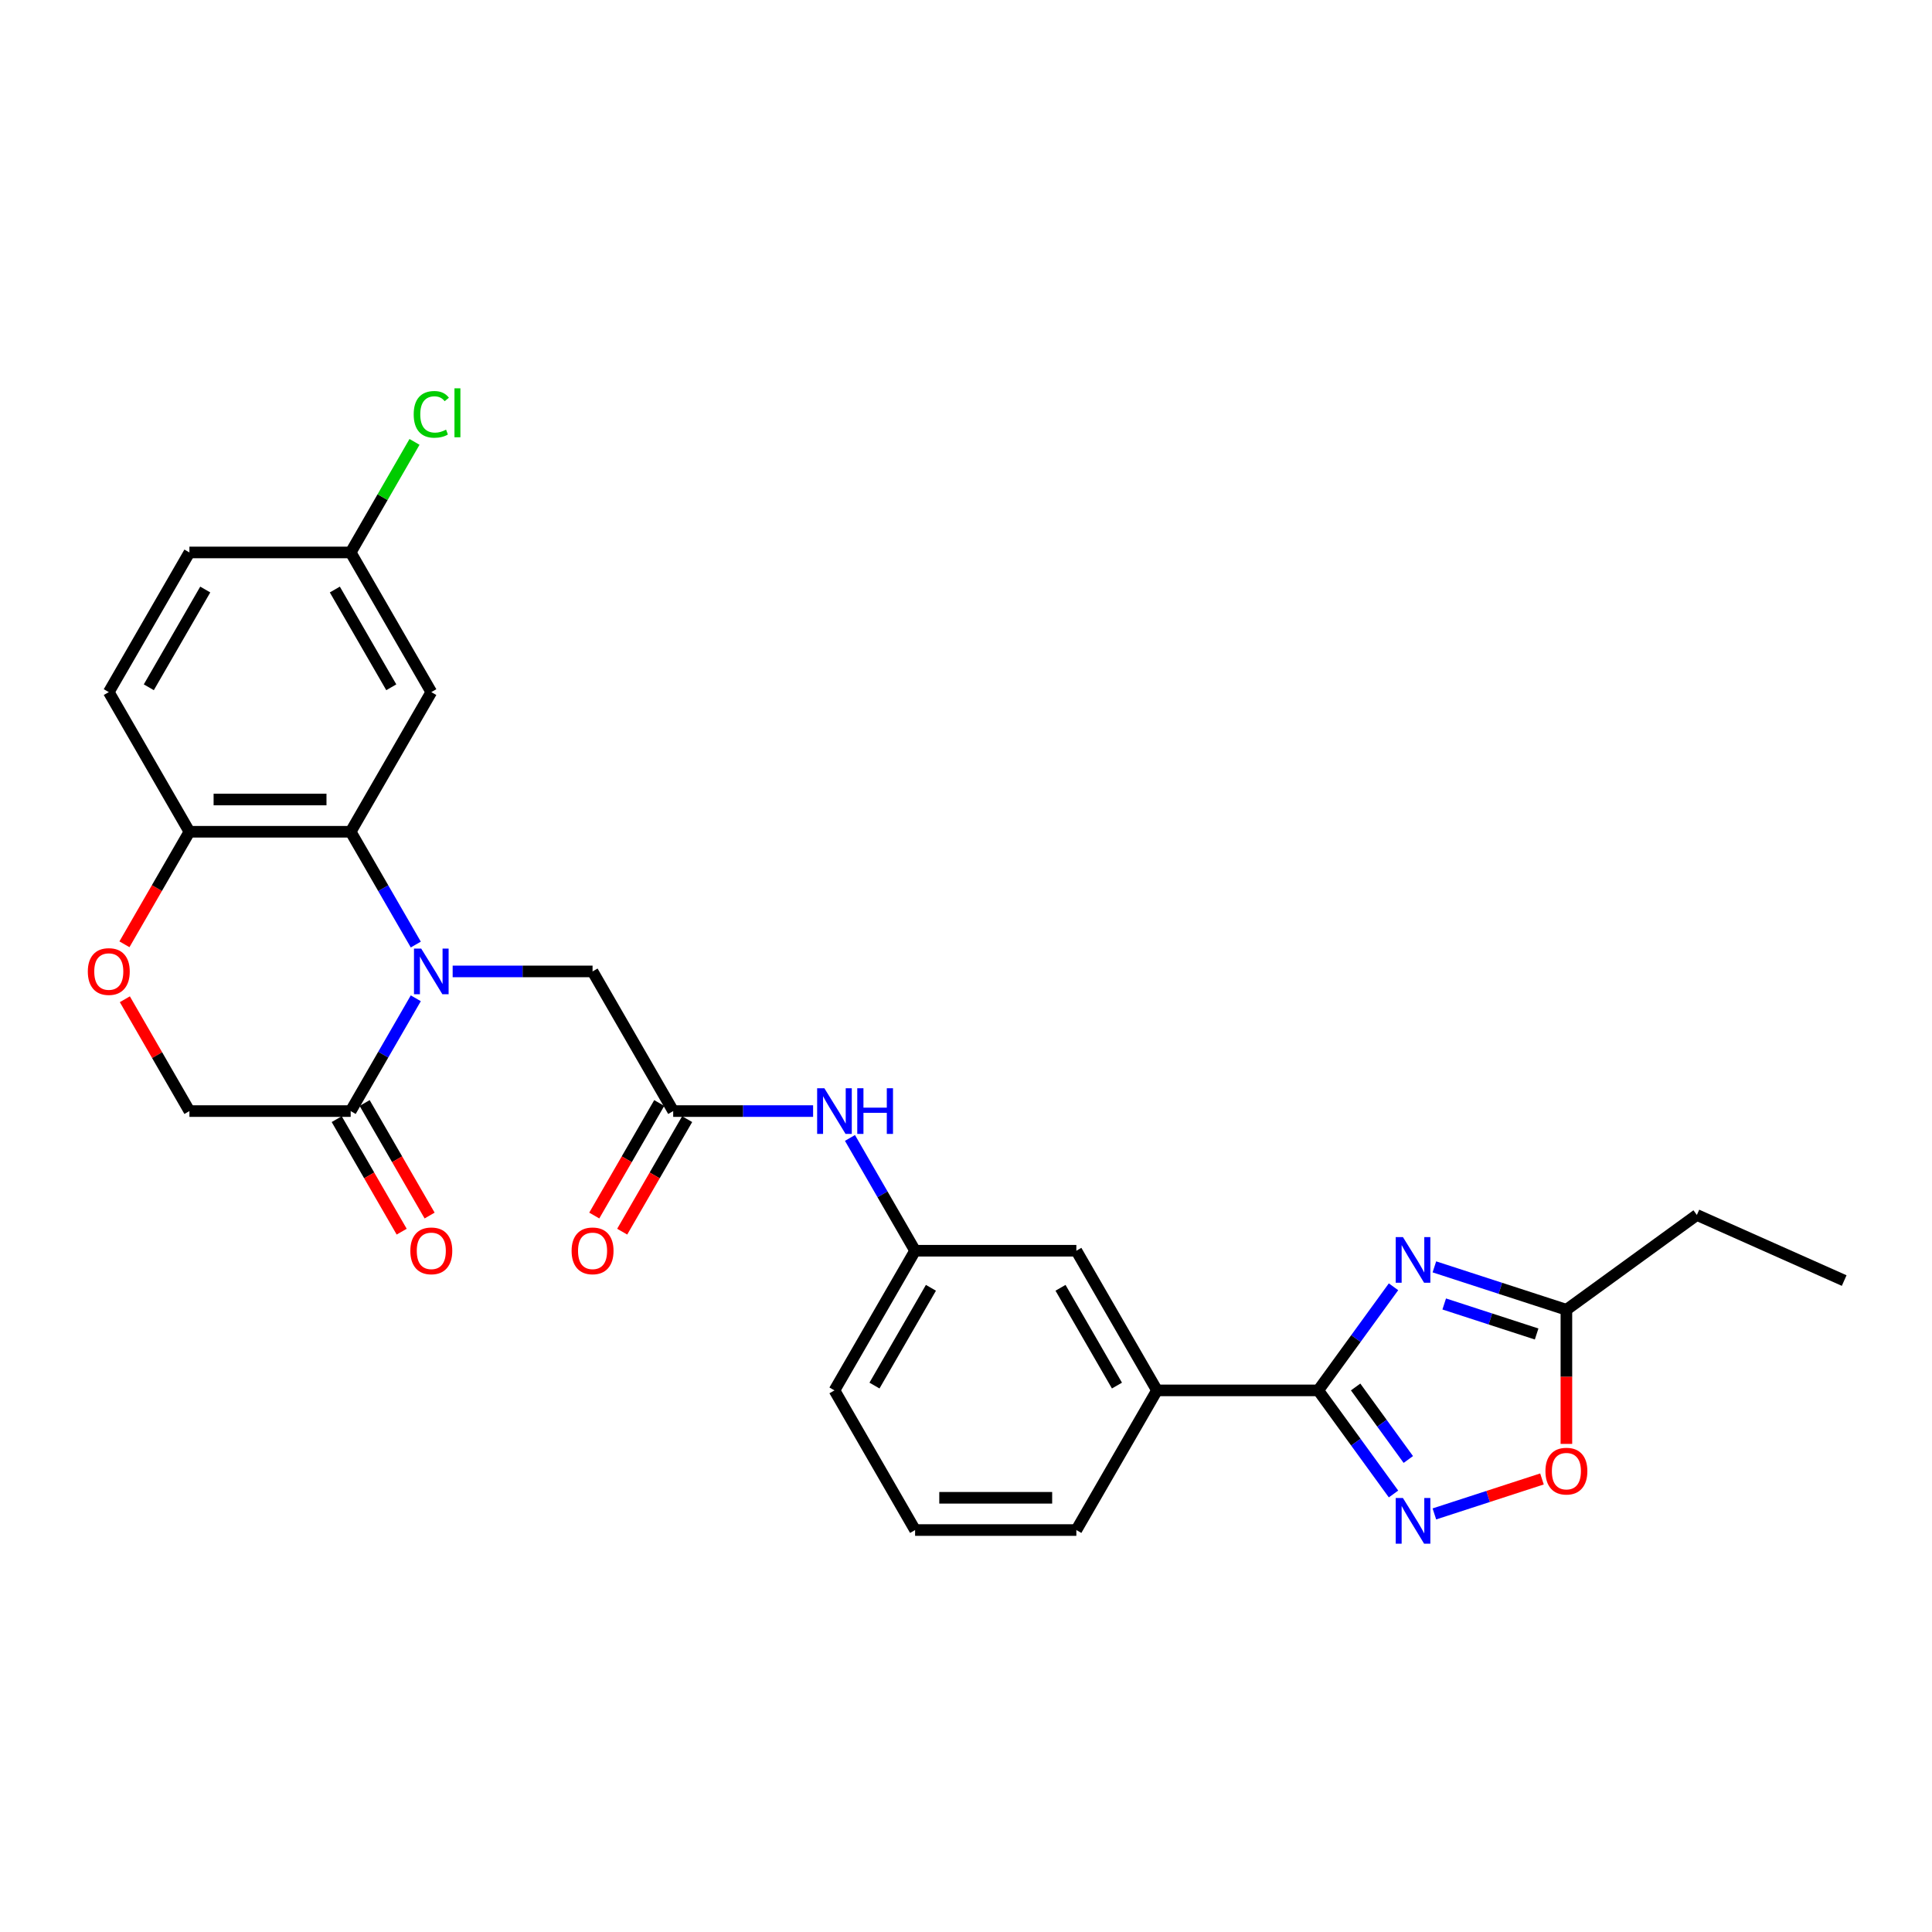 <?xml version='1.0' encoding='iso-8859-1'?>
<svg version='1.1' baseProfile='full'
              xmlns='http://www.w3.org/2000/svg'
                      xmlns:rdkit='http://www.rdkit.org/xml'
                      xmlns:xlink='http://www.w3.org/1999/xlink'
                  xml:space='preserve'
width='1000px' height='1000px' viewBox='0 0 1000 1000'>
<!-- END OF HEADER -->
<rect style='opacity:1.0;fill:#FFFFFF;stroke:none' width='1000' height='1000' x='0' y='0'> </rect>
<path class='bond-2' d='M 215.214,488.899 L 198.361,459.709' style='fill:none;fill-rule:evenodd;stroke:#0000FF;stroke-width:6px;stroke-linecap:butt;stroke-linejoin:miter;stroke-opacity:1' />
<path class='bond-2' d='M 198.361,459.709 L 181.508,430.519' style='fill:none;fill-rule:evenodd;stroke:#000000;stroke-width:6px;stroke-linecap:butt;stroke-linejoin:miter;stroke-opacity:1' />
<path class='bond-4' d='M 215.214,516.711 L 198.361,545.901' style='fill:none;fill-rule:evenodd;stroke:#0000FF;stroke-width:6px;stroke-linecap:butt;stroke-linejoin:miter;stroke-opacity:1' />
<path class='bond-4' d='M 198.361,545.901 L 181.508,575.091' style='fill:none;fill-rule:evenodd;stroke:#000000;stroke-width:6px;stroke-linecap:butt;stroke-linejoin:miter;stroke-opacity:1' />
<path class='bond-9' d='M 234.294,502.805 L 270.503,502.805' style='fill:none;fill-rule:evenodd;stroke:#0000FF;stroke-width:6px;stroke-linecap:butt;stroke-linejoin:miter;stroke-opacity:1' />
<path class='bond-9' d='M 270.503,502.805 L 306.711,502.805' style='fill:none;fill-rule:evenodd;stroke:#000000;stroke-width:6px;stroke-linecap:butt;stroke-linejoin:miter;stroke-opacity:1' />
<path class='bond-0' d='M 721.279,666.041 L 701.8,692.852' style='fill:none;fill-rule:evenodd;stroke:#0000FF;stroke-width:6px;stroke-linecap:butt;stroke-linejoin:miter;stroke-opacity:1' />
<path class='bond-0' d='M 701.8,692.852 L 682.32,719.663' style='fill:none;fill-rule:evenodd;stroke:#000000;stroke-width:6px;stroke-linecap:butt;stroke-linejoin:miter;stroke-opacity:1' />
<path class='bond-5' d='M 742.433,655.726 L 776.599,666.827' style='fill:none;fill-rule:evenodd;stroke:#0000FF;stroke-width:6px;stroke-linecap:butt;stroke-linejoin:miter;stroke-opacity:1' />
<path class='bond-5' d='M 776.599,666.827 L 810.765,677.929' style='fill:none;fill-rule:evenodd;stroke:#000000;stroke-width:6px;stroke-linecap:butt;stroke-linejoin:miter;stroke-opacity:1' />
<path class='bond-5' d='M 747.524,674.933 L 771.441,682.704' style='fill:none;fill-rule:evenodd;stroke:#0000FF;stroke-width:6px;stroke-linecap:butt;stroke-linejoin:miter;stroke-opacity:1' />
<path class='bond-5' d='M 771.441,682.704 L 795.357,690.475' style='fill:none;fill-rule:evenodd;stroke:#000000;stroke-width:6px;stroke-linecap:butt;stroke-linejoin:miter;stroke-opacity:1' />
<path class='bond-1' d='M 682.32,719.663 L 598.852,719.663' style='fill:none;fill-rule:evenodd;stroke:#000000;stroke-width:6px;stroke-linecap:butt;stroke-linejoin:miter;stroke-opacity:1' />
<path class='bond-3' d='M 682.32,719.663 L 701.8,746.474' style='fill:none;fill-rule:evenodd;stroke:#000000;stroke-width:6px;stroke-linecap:butt;stroke-linejoin:miter;stroke-opacity:1' />
<path class='bond-3' d='M 701.8,746.474 L 721.279,773.285' style='fill:none;fill-rule:evenodd;stroke:#0000FF;stroke-width:6px;stroke-linecap:butt;stroke-linejoin:miter;stroke-opacity:1' />
<path class='bond-3' d='M 701.67,717.894 L 715.305,736.661' style='fill:none;fill-rule:evenodd;stroke:#000000;stroke-width:6px;stroke-linecap:butt;stroke-linejoin:miter;stroke-opacity:1' />
<path class='bond-3' d='M 715.305,736.661 L 728.941,755.429' style='fill:none;fill-rule:evenodd;stroke:#0000FF;stroke-width:6px;stroke-linecap:butt;stroke-linejoin:miter;stroke-opacity:1' />
<path class='bond-10' d='M 181.508,430.519 L 98.04,430.519' style='fill:none;fill-rule:evenodd;stroke:#000000;stroke-width:6px;stroke-linecap:butt;stroke-linejoin:miter;stroke-opacity:1' />
<path class='bond-10' d='M 168.988,413.825 L 110.56,413.825' style='fill:none;fill-rule:evenodd;stroke:#000000;stroke-width:6px;stroke-linecap:butt;stroke-linejoin:miter;stroke-opacity:1' />
<path class='bond-12' d='M 181.508,430.519 L 223.243,358.233' style='fill:none;fill-rule:evenodd;stroke:#000000;stroke-width:6px;stroke-linecap:butt;stroke-linejoin:miter;stroke-opacity:1' />
<path class='bond-6' d='M 742.433,783.6 L 770.276,774.553' style='fill:none;fill-rule:evenodd;stroke:#0000FF;stroke-width:6px;stroke-linecap:butt;stroke-linejoin:miter;stroke-opacity:1' />
<path class='bond-6' d='M 770.276,774.553 L 798.118,765.506' style='fill:none;fill-rule:evenodd;stroke:#FF0000;stroke-width:6px;stroke-linecap:butt;stroke-linejoin:miter;stroke-opacity:1' />
<path class='bond-14' d='M 181.508,575.091 L 98.04,575.091' style='fill:none;fill-rule:evenodd;stroke:#000000;stroke-width:6px;stroke-linecap:butt;stroke-linejoin:miter;stroke-opacity:1' />
<path class='bond-16' d='M 174.28,579.264 L 191.094,608.388' style='fill:none;fill-rule:evenodd;stroke:#000000;stroke-width:6px;stroke-linecap:butt;stroke-linejoin:miter;stroke-opacity:1' />
<path class='bond-16' d='M 191.094,608.388 L 207.909,637.511' style='fill:none;fill-rule:evenodd;stroke:#FF0000;stroke-width:6px;stroke-linecap:butt;stroke-linejoin:miter;stroke-opacity:1' />
<path class='bond-16' d='M 188.737,570.917 L 205.551,600.041' style='fill:none;fill-rule:evenodd;stroke:#000000;stroke-width:6px;stroke-linecap:butt;stroke-linejoin:miter;stroke-opacity:1' />
<path class='bond-16' d='M 205.551,600.041 L 222.366,629.164' style='fill:none;fill-rule:evenodd;stroke:#FF0000;stroke-width:6px;stroke-linecap:butt;stroke-linejoin:miter;stroke-opacity:1' />
<path class='bond-23' d='M 810.765,677.929 L 878.293,628.867' style='fill:none;fill-rule:evenodd;stroke:#000000;stroke-width:6px;stroke-linecap:butt;stroke-linejoin:miter;stroke-opacity:1' />
<path class='bond-31' d='M 810.765,677.929 L 810.765,712.643' style='fill:none;fill-rule:evenodd;stroke:#000000;stroke-width:6px;stroke-linecap:butt;stroke-linejoin:miter;stroke-opacity:1' />
<path class='bond-31' d='M 810.765,712.643 L 810.765,747.358' style='fill:none;fill-rule:evenodd;stroke:#FF0000;stroke-width:6px;stroke-linecap:butt;stroke-linejoin:miter;stroke-opacity:1' />
<path class='bond-7' d='M 348.446,575.091 L 306.711,502.805' style='fill:none;fill-rule:evenodd;stroke:#000000;stroke-width:6px;stroke-linecap:butt;stroke-linejoin:miter;stroke-opacity:1' />
<path class='bond-13' d='M 348.446,575.091 L 384.654,575.091' style='fill:none;fill-rule:evenodd;stroke:#000000;stroke-width:6px;stroke-linecap:butt;stroke-linejoin:miter;stroke-opacity:1' />
<path class='bond-13' d='M 384.654,575.091 L 420.863,575.091' style='fill:none;fill-rule:evenodd;stroke:#0000FF;stroke-width:6px;stroke-linecap:butt;stroke-linejoin:miter;stroke-opacity:1' />
<path class='bond-18' d='M 341.217,570.917 L 324.403,600.041' style='fill:none;fill-rule:evenodd;stroke:#000000;stroke-width:6px;stroke-linecap:butt;stroke-linejoin:miter;stroke-opacity:1' />
<path class='bond-18' d='M 324.403,600.041 L 307.589,629.164' style='fill:none;fill-rule:evenodd;stroke:#FF0000;stroke-width:6px;stroke-linecap:butt;stroke-linejoin:miter;stroke-opacity:1' />
<path class='bond-18' d='M 355.674,579.264 L 338.86,608.388' style='fill:none;fill-rule:evenodd;stroke:#000000;stroke-width:6px;stroke-linecap:butt;stroke-linejoin:miter;stroke-opacity:1' />
<path class='bond-18' d='M 338.86,608.388 L 322.046,637.511' style='fill:none;fill-rule:evenodd;stroke:#FF0000;stroke-width:6px;stroke-linecap:butt;stroke-linejoin:miter;stroke-opacity:1' />
<path class='bond-8' d='M 64.623,517.212 L 81.332,546.151' style='fill:none;fill-rule:evenodd;stroke:#FF0000;stroke-width:6px;stroke-linecap:butt;stroke-linejoin:miter;stroke-opacity:1' />
<path class='bond-8' d='M 81.332,546.151 L 98.04,575.091' style='fill:none;fill-rule:evenodd;stroke:#000000;stroke-width:6px;stroke-linecap:butt;stroke-linejoin:miter;stroke-opacity:1' />
<path class='bond-28' d='M 64.411,488.765 L 81.225,459.642' style='fill:none;fill-rule:evenodd;stroke:#FF0000;stroke-width:6px;stroke-linecap:butt;stroke-linejoin:miter;stroke-opacity:1' />
<path class='bond-28' d='M 81.225,459.642 L 98.04,430.519' style='fill:none;fill-rule:evenodd;stroke:#000000;stroke-width:6px;stroke-linecap:butt;stroke-linejoin:miter;stroke-opacity:1' />
<path class='bond-19' d='M 98.04,430.519 L 56.306,358.233' style='fill:none;fill-rule:evenodd;stroke:#000000;stroke-width:6px;stroke-linecap:butt;stroke-linejoin:miter;stroke-opacity:1' />
<path class='bond-11' d='M 598.852,719.663 L 557.117,647.377' style='fill:none;fill-rule:evenodd;stroke:#000000;stroke-width:6px;stroke-linecap:butt;stroke-linejoin:miter;stroke-opacity:1' />
<path class='bond-11' d='M 578.134,717.167 L 548.92,666.567' style='fill:none;fill-rule:evenodd;stroke:#000000;stroke-width:6px;stroke-linecap:butt;stroke-linejoin:miter;stroke-opacity:1' />
<path class='bond-30' d='M 598.852,719.663 L 557.117,791.949' style='fill:none;fill-rule:evenodd;stroke:#000000;stroke-width:6px;stroke-linecap:butt;stroke-linejoin:miter;stroke-opacity:1' />
<path class='bond-20' d='M 223.243,358.233 L 181.508,285.947' style='fill:none;fill-rule:evenodd;stroke:#000000;stroke-width:6px;stroke-linecap:butt;stroke-linejoin:miter;stroke-opacity:1' />
<path class='bond-20' d='M 202.525,355.737 L 173.311,305.137' style='fill:none;fill-rule:evenodd;stroke:#000000;stroke-width:6px;stroke-linecap:butt;stroke-linejoin:miter;stroke-opacity:1' />
<path class='bond-17' d='M 439.943,588.997 L 456.796,618.187' style='fill:none;fill-rule:evenodd;stroke:#0000FF;stroke-width:6px;stroke-linecap:butt;stroke-linejoin:miter;stroke-opacity:1' />
<path class='bond-17' d='M 456.796,618.187 L 473.649,647.377' style='fill:none;fill-rule:evenodd;stroke:#000000;stroke-width:6px;stroke-linecap:butt;stroke-linejoin:miter;stroke-opacity:1' />
<path class='bond-15' d='M 557.117,647.377 L 473.649,647.377' style='fill:none;fill-rule:evenodd;stroke:#000000;stroke-width:6px;stroke-linecap:butt;stroke-linejoin:miter;stroke-opacity:1' />
<path class='bond-26' d='M 473.649,647.377 L 431.914,719.663' style='fill:none;fill-rule:evenodd;stroke:#000000;stroke-width:6px;stroke-linecap:butt;stroke-linejoin:miter;stroke-opacity:1' />
<path class='bond-26' d='M 481.846,666.567 L 452.632,717.167' style='fill:none;fill-rule:evenodd;stroke:#000000;stroke-width:6px;stroke-linecap:butt;stroke-linejoin:miter;stroke-opacity:1' />
<path class='bond-29' d='M 56.306,358.233 L 98.04,285.947' style='fill:none;fill-rule:evenodd;stroke:#000000;stroke-width:6px;stroke-linecap:butt;stroke-linejoin:miter;stroke-opacity:1' />
<path class='bond-29' d='M 77.023,355.737 L 106.237,305.137' style='fill:none;fill-rule:evenodd;stroke:#000000;stroke-width:6px;stroke-linecap:butt;stroke-linejoin:miter;stroke-opacity:1' />
<path class='bond-21' d='M 181.508,285.947 L 98.04,285.947' style='fill:none;fill-rule:evenodd;stroke:#000000;stroke-width:6px;stroke-linecap:butt;stroke-linejoin:miter;stroke-opacity:1' />
<path class='bond-22' d='M 181.508,285.947 L 198.029,257.333' style='fill:none;fill-rule:evenodd;stroke:#000000;stroke-width:6px;stroke-linecap:butt;stroke-linejoin:miter;stroke-opacity:1' />
<path class='bond-22' d='M 198.029,257.333 L 214.549,228.719' style='fill:none;fill-rule:evenodd;stroke:#00CC00;stroke-width:6px;stroke-linecap:butt;stroke-linejoin:miter;stroke-opacity:1' />
<path class='bond-27' d='M 878.293,628.867 L 954.545,662.817' style='fill:none;fill-rule:evenodd;stroke:#000000;stroke-width:6px;stroke-linecap:butt;stroke-linejoin:miter;stroke-opacity:1' />
<path class='bond-24' d='M 557.117,791.949 L 473.649,791.949' style='fill:none;fill-rule:evenodd;stroke:#000000;stroke-width:6px;stroke-linecap:butt;stroke-linejoin:miter;stroke-opacity:1' />
<path class='bond-24' d='M 544.597,775.255 L 486.169,775.255' style='fill:none;fill-rule:evenodd;stroke:#000000;stroke-width:6px;stroke-linecap:butt;stroke-linejoin:miter;stroke-opacity:1' />
<path class='bond-25' d='M 473.649,791.949 L 431.914,719.663' style='fill:none;fill-rule:evenodd;stroke:#000000;stroke-width:6px;stroke-linecap:butt;stroke-linejoin:miter;stroke-opacity:1' />
<path  class='atom-0' d='M 218.018 490.986
L 225.764 503.506
Q 226.531 504.741, 227.767 506.978
Q 229.002 509.215, 229.069 509.349
L 229.069 490.986
L 232.207 490.986
L 232.207 514.624
L 228.969 514.624
L 220.655 500.935
Q 219.687 499.333, 218.652 497.496
Q 217.65 495.66, 217.35 495.092
L 217.35 514.624
L 214.278 514.624
L 214.278 490.986
L 218.018 490.986
' fill='#0000FF'/>
<path  class='atom-1' d='M 726.157 640.316
L 733.903 652.836
Q 734.671 654.072, 735.906 656.309
Q 737.141 658.546, 737.208 658.679
L 737.208 640.316
L 740.347 640.316
L 740.347 663.954
L 737.108 663.954
L 728.795 650.266
Q 727.826 648.663, 726.791 646.827
Q 725.79 644.99, 725.489 644.423
L 725.489 663.954
L 722.418 663.954
L 722.418 640.316
L 726.157 640.316
' fill='#0000FF'/>
<path  class='atom-4' d='M 726.157 775.371
L 733.903 787.892
Q 734.671 789.127, 735.906 791.364
Q 737.141 793.601, 737.208 793.734
L 737.208 775.371
L 740.347 775.371
L 740.347 799.01
L 737.108 799.01
L 728.795 785.321
Q 727.826 783.718, 726.791 781.882
Q 725.79 780.045, 725.489 779.478
L 725.489 799.01
L 722.418 799.01
L 722.418 775.371
L 726.157 775.371
' fill='#0000FF'/>
<path  class='atom-7' d='M 799.915 761.464
Q 799.915 755.788, 802.719 752.616
Q 805.524 749.444, 810.765 749.444
Q 816.007 749.444, 818.812 752.616
Q 821.616 755.788, 821.616 761.464
Q 821.616 767.207, 818.778 770.479
Q 815.941 773.717, 810.765 773.717
Q 805.557 773.717, 802.719 770.479
Q 799.915 767.24, 799.915 761.464
M 810.765 771.046
Q 814.371 771.046, 816.308 768.642
Q 818.278 766.205, 818.278 761.464
Q 818.278 756.823, 816.308 754.486
Q 814.371 752.115, 810.765 752.115
Q 807.16 752.115, 805.19 754.453
Q 803.253 756.79, 803.253 761.464
Q 803.253 766.238, 805.19 768.642
Q 807.16 771.046, 810.765 771.046
' fill='#FF0000'/>
<path  class='atom-9' d='M 45.455 502.872
Q 45.455 497.196, 48.259 494.024
Q 51.064 490.852, 56.306 490.852
Q 61.547 490.852, 64.352 494.024
Q 67.156 497.196, 67.156 502.872
Q 67.156 508.614, 64.319 511.886
Q 61.48 515.125, 56.306 515.125
Q 51.097 515.125, 48.259 511.886
Q 45.455 508.648, 45.455 502.872
M 56.306 512.454
Q 59.911 512.454, 61.848 510.05
Q 63.818 507.613, 63.818 502.872
Q 63.818 498.231, 61.848 495.894
Q 59.911 493.523, 56.306 493.523
Q 52.7 493.523, 50.73 495.86
Q 48.793 498.197, 48.793 502.872
Q 48.793 507.646, 50.73 510.05
Q 52.7 512.454, 56.306 512.454
' fill='#FF0000'/>
<path  class='atom-14' d='M 426.689 563.272
L 434.435 575.792
Q 435.203 577.027, 436.438 579.264
Q 437.674 581.501, 437.741 581.635
L 437.741 563.272
L 440.879 563.272
L 440.879 586.91
L 437.64 586.91
L 429.327 573.221
Q 428.359 571.619, 427.324 569.782
Q 426.322 567.946, 426.022 567.378
L 426.022 586.91
L 422.95 586.91
L 422.95 563.272
L 426.689 563.272
' fill='#0000FF'/>
<path  class='atom-14' d='M 443.717 563.272
L 446.922 563.272
L 446.922 573.321
L 459.008 573.321
L 459.008 563.272
L 462.214 563.272
L 462.214 586.91
L 459.008 586.91
L 459.008 575.992
L 446.922 575.992
L 446.922 586.91
L 443.717 586.91
L 443.717 563.272
' fill='#0000FF'/>
<path  class='atom-17' d='M 212.392 647.444
Q 212.392 641.768, 215.196 638.596
Q 218.001 635.424, 223.243 635.424
Q 228.485 635.424, 231.289 638.596
Q 234.094 641.768, 234.094 647.444
Q 234.094 653.186, 231.256 656.458
Q 228.418 659.697, 223.243 659.697
Q 218.034 659.697, 215.196 656.458
Q 212.392 653.22, 212.392 647.444
M 223.243 657.026
Q 226.849 657.026, 228.785 654.622
Q 230.755 652.185, 230.755 647.444
Q 230.755 642.803, 228.785 640.466
Q 226.849 638.095, 223.243 638.095
Q 219.637 638.095, 217.667 640.432
Q 215.731 642.769, 215.731 647.444
Q 215.731 652.218, 217.667 654.622
Q 219.637 657.026, 223.243 657.026
' fill='#FF0000'/>
<path  class='atom-19' d='M 295.861 647.444
Q 295.861 641.768, 298.665 638.596
Q 301.47 635.424, 306.711 635.424
Q 311.953 635.424, 314.758 638.596
Q 317.562 641.768, 317.562 647.444
Q 317.562 653.186, 314.724 656.458
Q 311.887 659.697, 306.711 659.697
Q 301.503 659.697, 298.665 656.458
Q 295.861 653.22, 295.861 647.444
M 306.711 657.026
Q 310.317 657.026, 312.254 654.622
Q 314.224 652.185, 314.224 647.444
Q 314.224 642.803, 312.254 640.466
Q 310.317 638.095, 306.711 638.095
Q 303.106 638.095, 301.136 640.432
Q 299.199 642.769, 299.199 647.444
Q 299.199 652.218, 301.136 654.622
Q 303.106 657.026, 306.711 657.026
' fill='#FF0000'/>
<path  class='atom-23' d='M 214.128 214.479
Q 214.128 208.603, 216.866 205.531
Q 219.637 202.426, 224.879 202.426
Q 229.753 202.426, 232.358 205.865
L 230.154 207.668
Q 228.251 205.164, 224.879 205.164
Q 221.306 205.164, 219.403 207.568
Q 217.534 209.938, 217.534 214.479
Q 217.534 219.153, 219.47 221.557
Q 221.44 223.961, 225.246 223.961
Q 227.85 223.961, 230.889 222.392
L 231.823 224.896
Q 230.588 225.697, 228.718 226.165
Q 226.849 226.632, 224.779 226.632
Q 219.637 226.632, 216.866 223.494
Q 214.128 220.355, 214.128 214.479
' fill='#00CC00'/>
<path  class='atom-23' d='M 235.229 200.99
L 238.301 200.99
L 238.301 226.332
L 235.229 226.332
L 235.229 200.99
' fill='#00CC00'/>
</svg>
